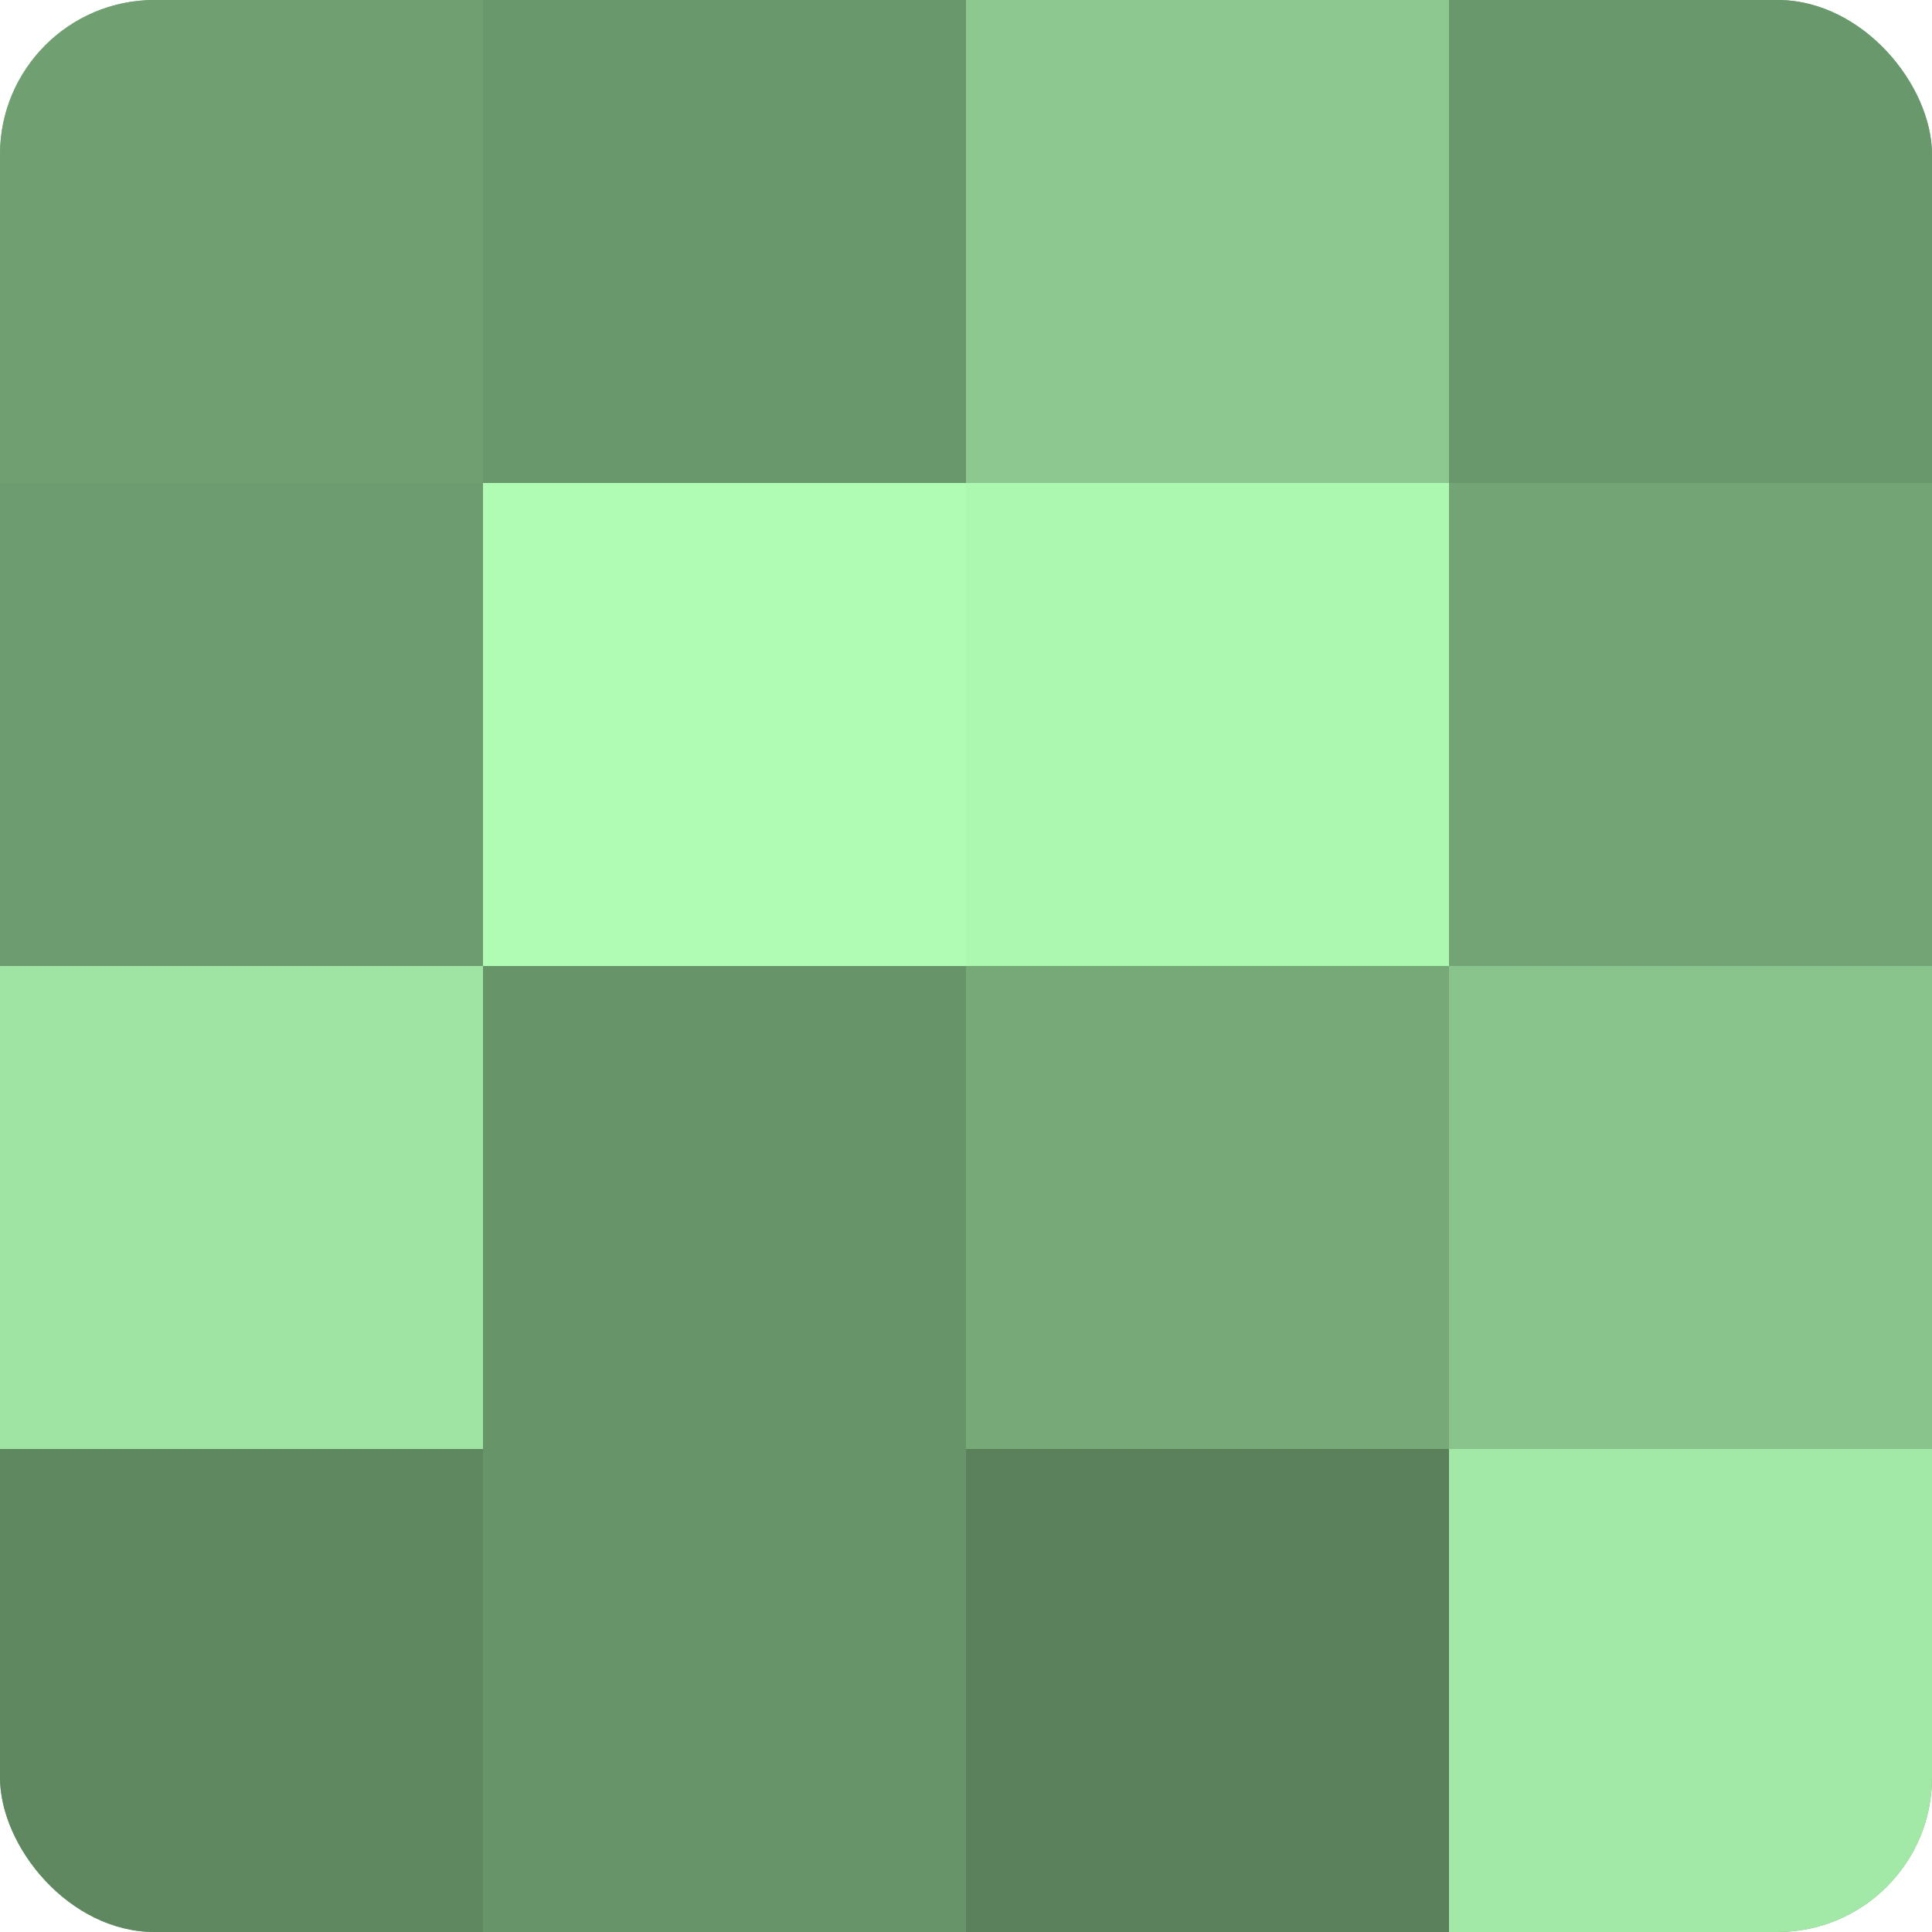 <?xml version="1.0" encoding="UTF-8"?>
<svg xmlns="http://www.w3.org/2000/svg" width="80" height="80" viewBox="0 0 100 100" preserveAspectRatio="xMidYMid meet"><defs><clipPath id="c" width="100" height="100"><rect width="100" height="100" rx="8" ry="8"/></clipPath></defs><g clip-path="url(#c)"><rect width="100" height="100" fill="#70a072"/><rect width="25" height="25" fill="#70a072"/><rect y="25" width="25" height="25" fill="#6d9c70"/><rect y="50" width="25" height="25" fill="#9fe4a3"/><rect y="75" width="25" height="25" fill="#5f8861"/><rect x="25" width="25" height="25" fill="#6a986d"/><rect x="25" y="25" width="25" height="25" fill="#b0fcb4"/><rect x="25" y="50" width="25" height="25" fill="#68946a"/><rect x="25" y="75" width="25" height="25" fill="#68946a"/><rect x="50" width="25" height="25" fill="#8cc88f"/><rect x="50" y="25" width="25" height="25" fill="#adf8b1"/><rect x="50" y="50" width="25" height="25" fill="#76a878"/><rect x="50" y="75" width="25" height="25" fill="#5a805c"/><rect x="75" width="25" height="25" fill="#6a986d"/><rect x="75" y="25" width="25" height="25" fill="#73a475"/><rect x="75" y="50" width="25" height="25" fill="#89c48c"/><rect x="75" y="75" width="25" height="25" fill="#a2e8a6"/></g></svg>
